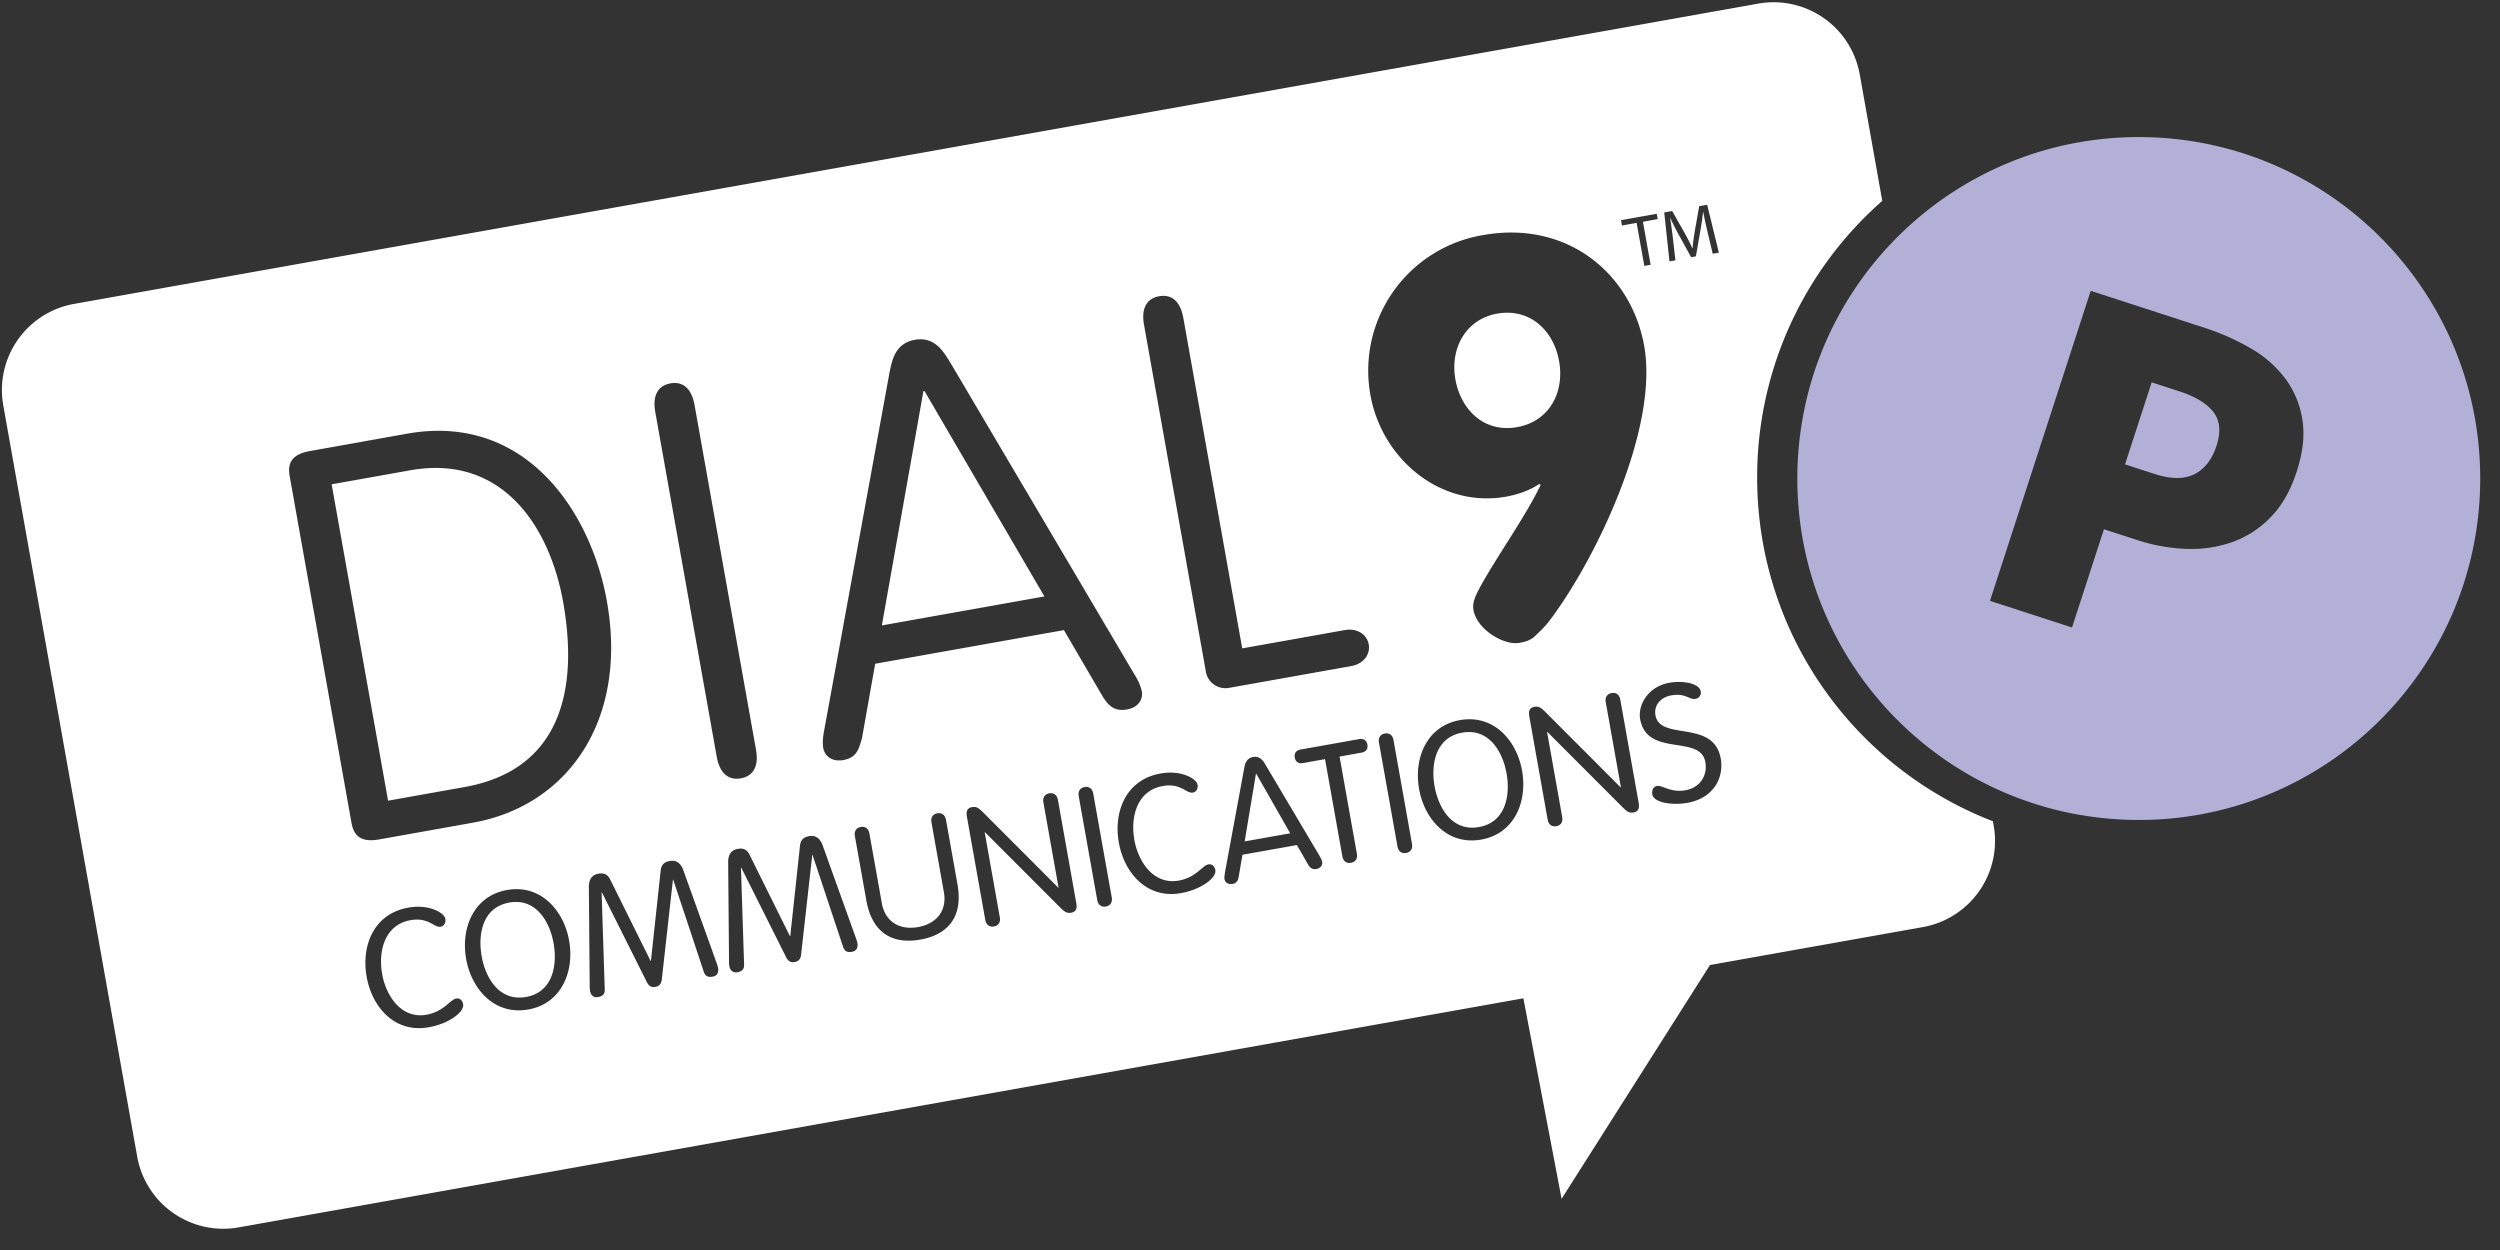 <svg width="94" height="47" xmlns="http://www.w3.org/2000/svg"><rect width="100%" height="100%" fill="#333333" stroke="none"/><g fill="none" fill-rule="evenodd"><path d="M70.773 7.553a13.816 13.816 0 0 0-4.704 10.4c0 5.892 3.678 10.924 8.864 12.926l.029.163a3.29 3.29 0 0 1-2.661 3.816l-8.006 1.427-5.579 8.791-1.437-7.54L8.975 46.15a3.289 3.289 0 0 1-3.816-2.66L.123 15.242a3.29 3.29 0 0 1 2.66-3.815L66.11.136a3.29 3.29 0 0 1 3.816 2.66l.847 4.757zM72.92 19.59l.13.727-.398-.202.268-.525zM64.4 9.54l.229-.041L64.19 7.7l-.3.053-.166.937c-.04.244-.07.455-.082.646l-.008.002a7.59 7.59 0 0 0-.293-.58l-.467-.824-.299.054.197 1.84.224-.04-.09-.788a24.452 24.452 0 0 0-.109-.81h.006c.09.206.204.428.336.669l.449.813.177-.032.164-.939c.047-.267.082-.507.106-.732h.008c.038.226.109.528.167.78l.188.79zm-2.574.458l.237-.042-.289-1.618.556-.1-.036-.199-1.345.24.035.2.553-.099.289 1.618zm.944 15.674c-.82.146-1.193.853-1.1 1.368.257 1.445 2.264.562 2.45 1.611.088.49-.18.96-.745 1.062-.558.1-.88-.196-1.066-.162-.155.027-.206.17-.18.32.056.31.74.419 1.324.314.962-.171 1.377-.93 1.247-1.663-.266-1.489-2.28-.65-2.454-1.624-.067-.372.186-.68.59-.751.545-.098.677.173.919.13a.24.24 0 0 0 .193-.284c-.051-.285-.632-.418-1.178-.321zm-4.6 1.85l.011-.001 2.807 2.81c.187.19.274.245.435.216.174-.03.23-.15.19-.367l-.691-3.878c-.032-.18-.157-.273-.325-.243-.167.03-.253.16-.221.34l.57 3.202-.012.002-2.805-2.81c-.188-.19-.275-.245-.436-.216-.174.031-.23.15-.19.367l.69 3.878c.033.18.158.273.326.243.167-.03.253-.16.221-.34l-.57-3.202zm-4.229 2.042c-.15-.844.044-1.839 1.037-2.016.992-.177 1.518.69 1.669 1.533.15.844-.044 1.84-1.037 2.016-.993.177-1.518-.69-1.669-1.533zm-.583.104c.205 1.148 1.077 2.126 2.337 1.9 1.26-.224 1.74-1.443 1.535-2.59-.205-1.149-1.077-2.126-2.337-1.902-1.26.225-1.74 1.444-1.535 2.592zm-.963-1.845c-.032-.18-.158-.273-.325-.243-.168.03-.253.16-.221.34l.697 3.91c.032.18.157.272.325.242.167-.03.253-.16.22-.34l-.696-3.91zm-1.922 4.376c.032.18.157.273.325.243.167-.03.253-.16.221-.34l-.652-3.655.825-.148c.156-.027.253-.128.222-.302-.031-.173-.157-.234-.312-.206l-2.197.391c-.155.028-.252.128-.221.302.03.174.157.235.312.207l.825-.147.652 3.655zm-1.961-.867l-1.713.305.424-2.54.013-.002 1.276 2.237zm-1.796.807l2.047-.365.427.743c.065.11.155.184.304.157.143-.025.245-.133.22-.276-.014-.074-.095-.207-.124-.26l-2.023-3.41c-.102-.18-.24-.303-.45-.265-.211.037-.298.2-.332.405l-.72 3.899c-.008.06-.038.212-.025.286.025.143.159.209.302.184.148-.027.207-.127.23-.253l.144-.845zm-4.064-.562c-.151-.844.086-1.847 1.067-2.022.682-.122.884.29 1.132.246.137-.024.203-.157.177-.3-.04-.223-.611-.557-1.393-.417-1.31.233-1.772 1.449-1.567 2.597.205 1.148 1.059 2.129 2.337 1.9.775-.137 1.342-.584 1.292-.863-.027-.155-.132-.24-.262-.216-.23.04-.45.49-1.114.608-.937.167-1.519-.69-1.67-1.533zm-1.547-1.741c-.032-.18-.158-.273-.325-.243-.167.03-.253.16-.221.34l.697 3.91c.032.18.158.272.325.242.168-.03.253-.16.221-.34l-.697-3.91zm-4.082 1.457l.012-.002 2.806 2.81c.188.19.275.246.436.217.174-.031.23-.15.19-.367l-.69-3.879c-.033-.18-.158-.272-.326-.242-.167.03-.253.16-.22.34l.57 3.202-.012.002-2.806-2.81c-.188-.19-.275-.245-.436-.216-.173.03-.23.15-.19.367l.69 3.878c.033.18.158.273.326.243.168-.03.253-.16.221-.34l-.57-3.203zm-4.45 2.555c.266 1.489 1.275 1.616 2.032 1.481.756-.134 1.66-.603 1.394-2.092l-.43-2.414c-.033-.18-.158-.273-.326-.243-.167.03-.253.16-.22.34l.467 2.625c.124.695-.275 1.189-.97 1.313-.695.124-1.239-.202-1.363-.897l-.468-2.625c-.032-.18-.158-.272-.325-.242-.167.03-.254.16-.221.34l.43 2.414zm-4.713-1.222l.012-.002 1.69 3.374c.088.17.195.196.319.174.124-.022.216-.084.24-.274l.42-3.75.011-.002 1.149 3.458c.059.188.19.21.333.184.168-.03.235-.157.205-.325a1.587 1.587 0 0 0-.075-.242l-1.235-3.443c-.111-.3-.304-.374-.502-.34-.217.04-.321.141-.347.357l-.366 3.401-.013.002-1.52-3.064c-.098-.194-.23-.254-.448-.215-.198.036-.353.172-.354.492l.032 3.657c0 .109.001.191.012.254.03.167.137.263.305.234.143-.026.259-.091.25-.288l-.118-3.642zm-5.239.934l.013-.002 1.69 3.374c.087.17.195.196.319.174.124-.023.215-.084.24-.274l.419-3.75.012-.002 1.148 3.458c.06.188.191.21.334.184.167-.03.234-.157.204-.325a1.596 1.596 0 0 0-.075-.243l-1.235-3.442c-.11-.3-.304-.375-.502-.339-.217.039-.32.14-.346.356l-.367 3.401-.012.003-1.52-3.065c-.099-.194-.23-.254-.448-.215-.199.036-.353.172-.354.492l.031 3.657c0 .109.002.192.013.254.03.167.137.264.304.234.143-.026.26-.091.25-.288l-.118-3.642zm-4.51 2.393c-.151-.844.043-1.84 1.036-2.016.992-.177 1.518.69 1.669 1.533.15.844-.044 1.84-1.036 2.016-.993.177-1.52-.69-1.67-1.533zm-.584.104c.205 1.148 1.077 2.125 2.336 1.9 1.26-.224 1.74-1.443 1.536-2.59-.205-1.149-1.077-2.126-2.337-1.902-1.26.225-1.74 1.444-1.535 2.592zm-3.159.563c-.15-.844.087-1.847 1.067-2.021.683-.122.884.29 1.132.246.137-.025.203-.158.177-.3-.04-.224-.611-.557-1.393-.418-1.31.233-1.771 1.449-1.566 2.597.204 1.148 1.058 2.13 2.336 1.901.776-.138 1.343-.585 1.293-.864-.028-.155-.132-.24-.263-.216-.23.04-.45.49-1.114.609-.937.167-1.519-.69-1.669-1.534zm42.686-20.561c-1.293.23-2.135-.699-2.33-1.786-.211-1.19.4-2.272 1.569-2.48 1.23-.22 2.124.636 2.329 1.785.215 1.21-.4 2.272-1.568 2.48zm-1.288-7.22a5.165 5.165 0 0 0-4.24 6.005c.43 2.42 2.644 4.268 5.105 3.83.451-.08.908-.247 1.248-.477l.049.034c-.505 1.084-1.604 2.635-2.246 3.786-.19.352-.332.63-.28.918.131.738 1.149 1.34 1.723 1.237.164-.029.39-.07.59-.253.216-.208.433-.416.568-.61 1.728-2.297 4.09-7.204 3.539-10.301-.487-2.728-2.897-4.732-6.056-4.169zm-11.274 3.11c-.11-.614-.435-.895-.907-.81-.472.083-.68.459-.57 1.074l2.326 13.045c.073.41.46.68.87.606l4.594-.819c.472-.084.725-.447.659-.816-.066-.369-.428-.622-.9-.538l-3.856.688-2.216-12.43zM39.27 22.426l-6.112 1.09 1.562-8.807.04-.008 4.51 7.725zm-6.363 2.531l7.097-1.265 1.432 2.453c.209.344.428.622.94.53.431-.076.61-.383.555-.69a1.92 1.92 0 0 0-.254-.59l-6.942-11.756c-.268-.439-.6-.993-1.339-.862-.738.132-.858.767-.958 1.272l-2.452 13.43c-.045.22-.063.477-.033.641.055.308.328.534.758.458.513-.092.581-.421.7-.824l.496-2.797zm-6.792-9.73c-.11-.615-.435-.896-.907-.811-.471.084-.68.46-.57 1.075l2.311 12.962c.11.616.435.896.907.812.472-.084.68-.46.57-1.075l-2.311-12.963zM12.47 18.21l2.953-.527c3.487-.622 5.251 2.154 5.749 4.943.61 3.425-.161 6.335-3.71 6.968l-2.87.512L12.47 18.21zm.747 12.733c.091.513.385.736 1.041.619l3.528-.63c3.548-.632 5.834-3.833 5.033-8.325-.607-3.405-3.084-7.09-7.514-6.3l-3.65.652c-.657.117-.856.427-.764.94l2.326 13.044z" fill="#FFF"/><path d="M80.418 30.83c-7.09 0-12.838-5.747-12.838-12.837S73.328 5.154 80.418 5.154c7.09 0 12.838 5.748 12.838 12.839 0 7.09-5.748 12.838-12.838 12.838zm-5.595-8.238l3.085 1.002 1.2-3.694 1.256.407a6.66 6.66 0 0 0 1.836.33 4.677 4.677 0 0 0 1.727-.252 3.759 3.759 0 0 0 1.442-.93c.424-.43.753-1.004.986-1.721.237-.73.308-1.384.212-1.964a3.48 3.48 0 0 0-.641-1.537 4.294 4.294 0 0 0-1.297-1.135 8.892 8.892 0 0 0-1.75-.777l-4.268-1.386-3.788 11.657zm5.078-5.132l1.002-3.084 1.04.338c.598.194 1.023.451 1.276.771.253.32.294.743.123 1.27-.17.526-.45.885-.835 1.076-.387.192-.885.189-1.494-.01l-1.112-.36z" fill="#B3B0D7" fill-rule="nonzero"/></g></svg>
